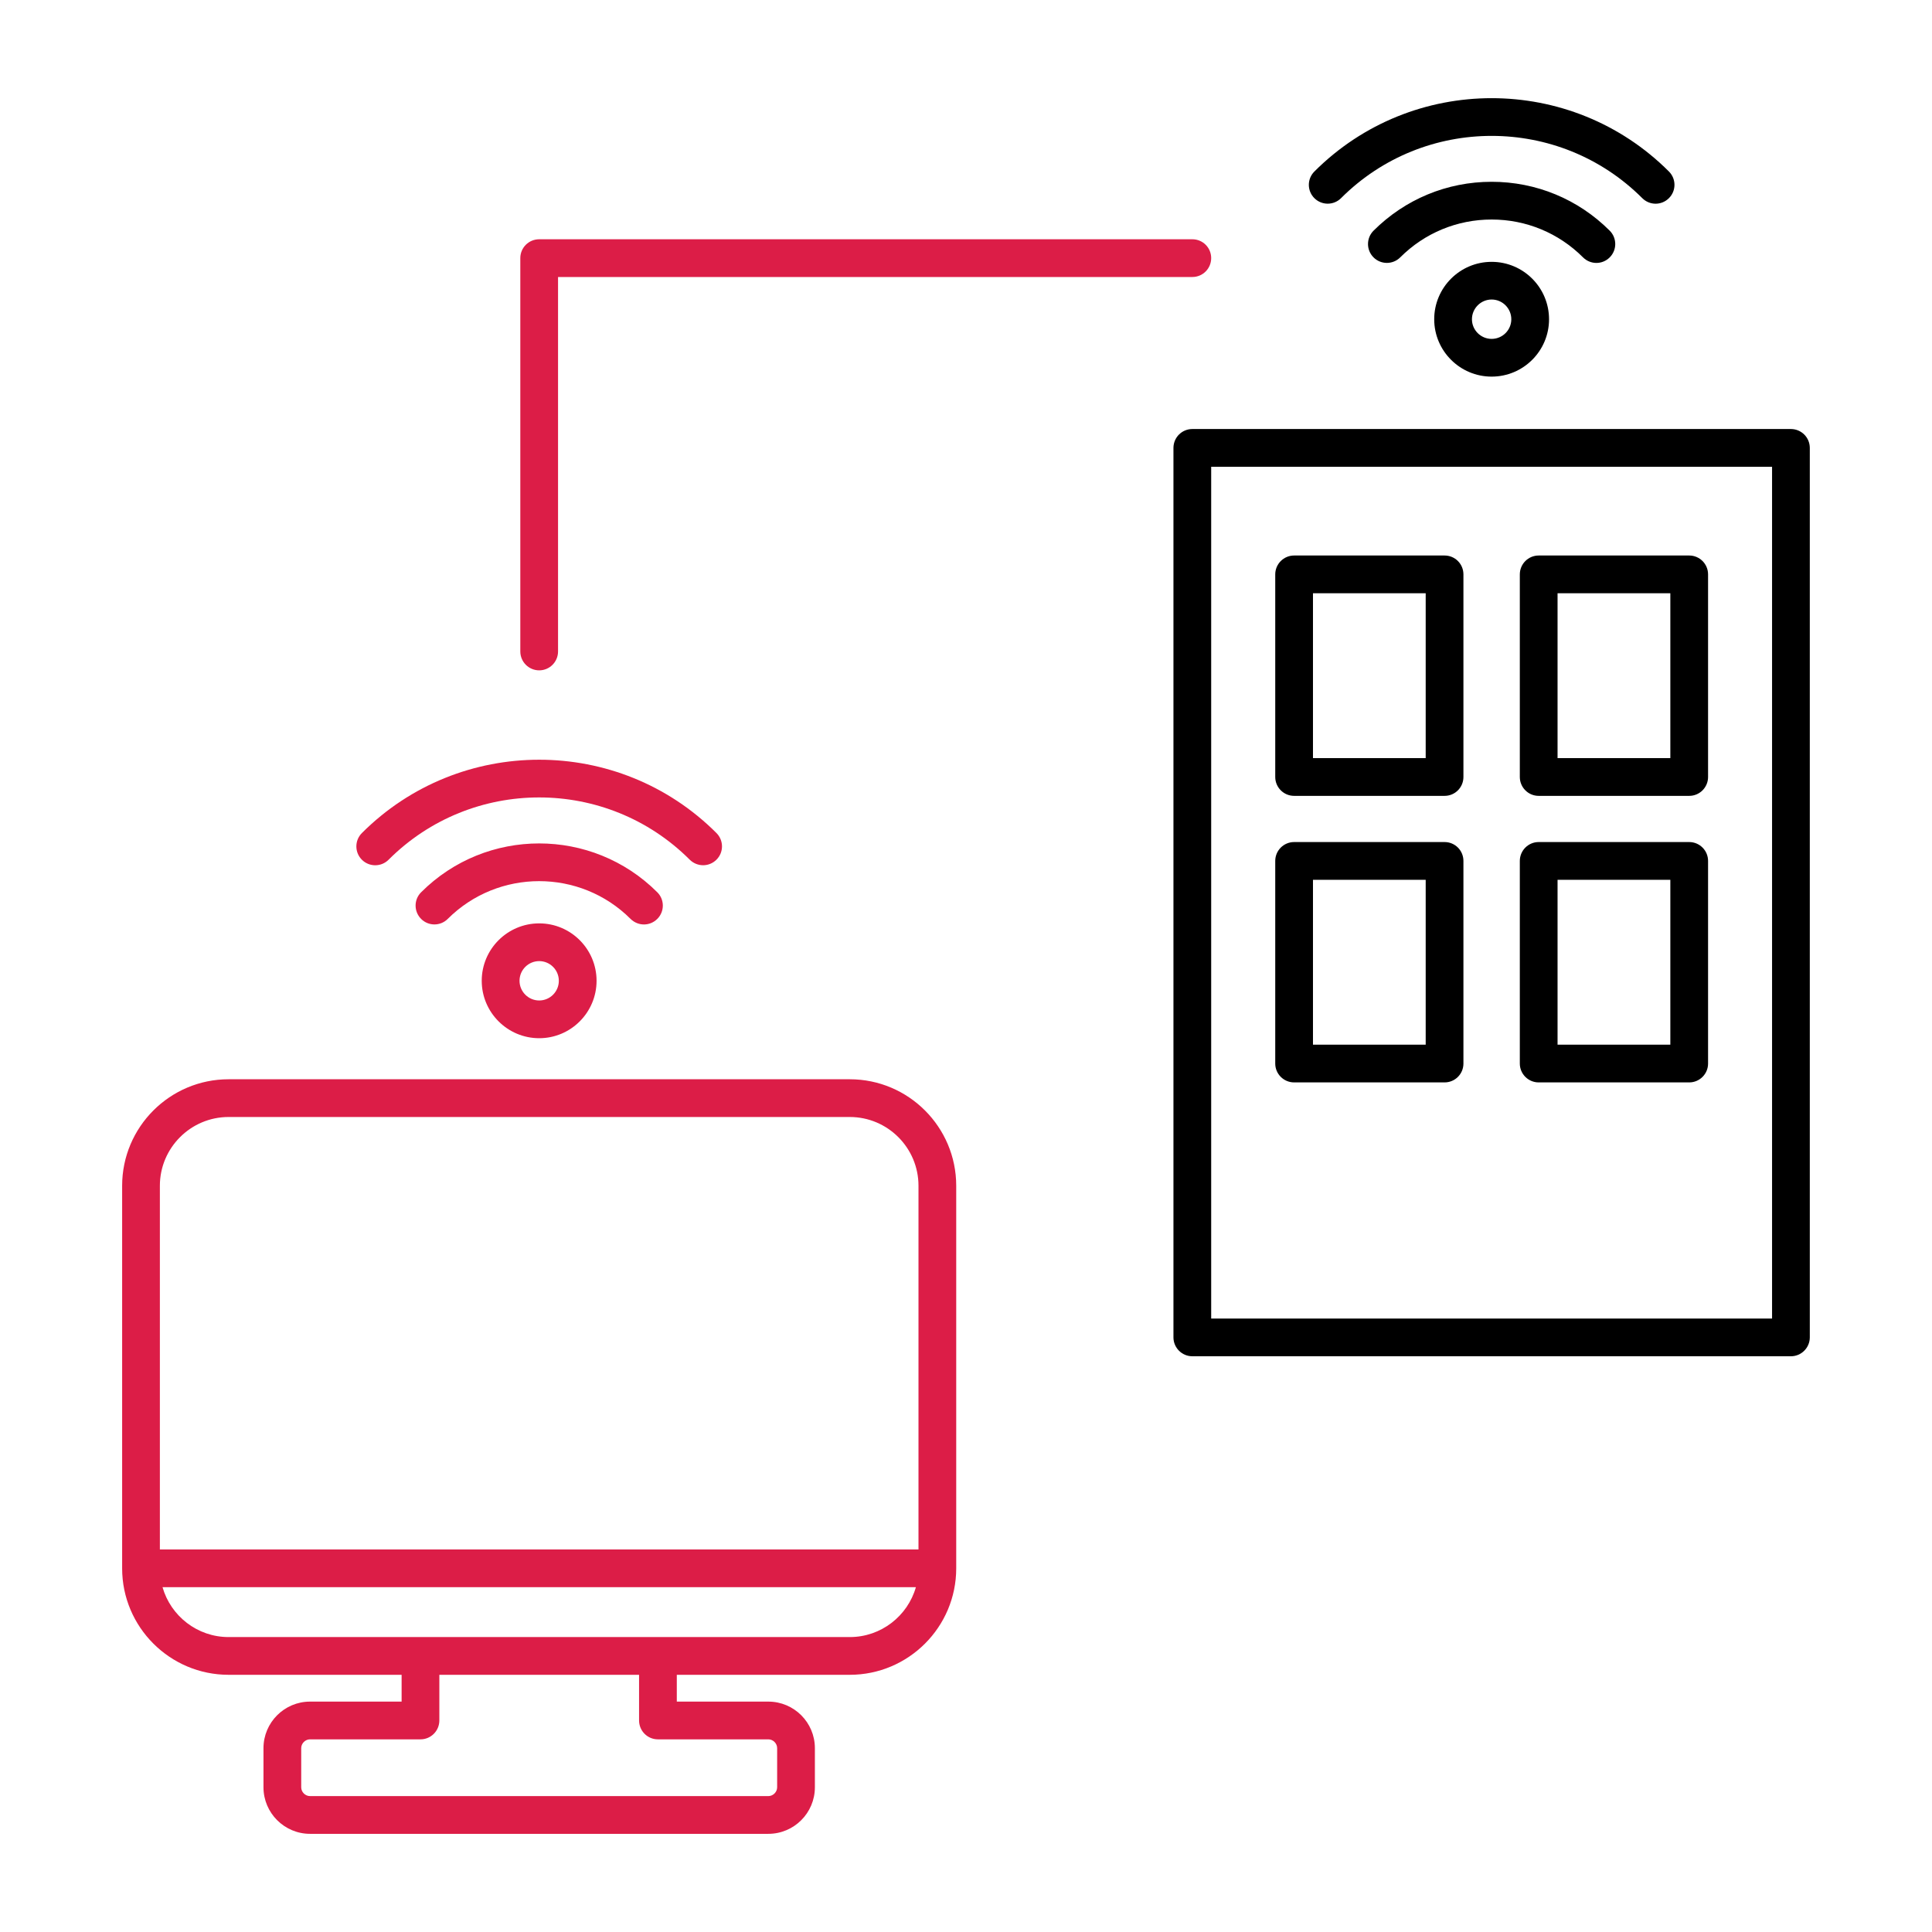 <?xml version="1.0" encoding="UTF-8"?> <svg xmlns="http://www.w3.org/2000/svg" width="32" height="32" viewBox="0 0 32 32" fill="none"><path fill-rule="evenodd" clip-rule="evenodd" d="M3.786 18.501C3.159 18.501 2.648 19.012 2.648 19.64V25.664H15.213V19.64C15.213 19.012 14.703 18.501 14.075 18.501H3.786ZM8.931 11.103C8.758 11.103 8.618 10.963 8.618 10.79V4.275C8.618 4.102 8.758 3.963 8.931 3.963H19.749C19.922 3.963 20.061 4.102 20.061 4.275C20.061 4.448 19.922 4.588 19.749 4.588H9.243V10.79C9.243 10.963 9.103 11.103 8.931 11.103ZM11.646 14.331C11.566 14.331 11.486 14.3 11.425 14.24C10.049 12.864 7.811 12.864 6.436 14.24C6.314 14.362 6.116 14.362 5.994 14.24C5.872 14.118 5.872 13.92 5.994 13.798C7.613 12.179 10.248 12.178 11.867 13.798C11.989 13.92 11.989 14.118 11.867 14.239C11.806 14.3 11.726 14.331 11.646 14.331ZM10.666 15.312C10.746 15.312 10.826 15.281 10.887 15.22C11.009 15.098 11.009 14.9 10.887 14.779C9.808 13.7 8.053 13.7 6.975 14.779C6.853 14.9 6.853 15.098 6.975 15.22C7.096 15.342 7.295 15.342 7.416 15.22C8.251 14.386 9.61 14.386 10.444 15.22C10.506 15.281 10.586 15.312 10.666 15.312ZM8.931 15.919C8.751 15.919 8.605 16.065 8.605 16.245C8.605 16.424 8.751 16.571 8.931 16.571C9.11 16.571 9.256 16.425 9.256 16.245C9.256 16.065 9.11 15.919 8.931 15.919ZM8.931 17.196C8.406 17.196 7.979 16.769 7.979 16.245C7.979 15.72 8.406 15.294 8.931 15.294C9.455 15.294 9.881 15.72 9.881 16.245C9.881 16.769 9.455 17.196 8.931 17.196ZM12.726 30.374H5.135C4.71 30.374 4.364 30.028 4.364 29.603V28.955C4.364 28.53 4.71 28.184 5.135 28.184H6.652V27.74H3.786C2.814 27.74 2.023 26.949 2.023 25.977V19.64C2.023 18.667 2.814 17.876 3.786 17.876H14.075C15.047 17.876 15.838 18.667 15.838 19.64V25.977C15.838 26.949 15.047 27.74 14.075 27.74H11.21V28.184H12.726C13.152 28.184 13.497 28.53 13.497 28.955V29.603C13.497 30.028 13.152 30.374 12.726 30.374ZM7.277 27.74V28.496C7.277 28.669 7.137 28.809 6.965 28.809H5.135C5.056 28.809 4.989 28.876 4.989 28.955V29.603C4.989 29.682 5.056 29.749 5.135 29.749H12.726C12.805 29.749 12.872 29.682 12.872 29.603V28.955C12.872 28.876 12.805 28.809 12.726 28.809H10.897C10.724 28.809 10.585 28.669 10.585 28.496V27.74H7.277ZM2.692 26.289C2.828 26.765 3.267 27.115 3.786 27.115H14.075C14.594 27.115 15.034 26.765 15.17 26.289H2.692Z" fill="#DC1D47"></path><path fill-rule="evenodd" clip-rule="evenodd" d="M20.061 21.839H29.351V7.731H20.061V21.839ZM21.747 17.303V14.572H23.614V17.303H21.747ZM23.927 17.928H21.435C21.262 17.928 21.122 17.788 21.122 17.616V14.26C21.122 14.087 21.262 13.947 21.435 13.947H23.927C24.1 13.947 24.239 14.087 24.239 14.26V17.616C24.239 17.788 24.1 17.928 23.927 17.928ZM25.798 17.303V14.572H27.666V17.303H25.798ZM27.979 17.928H25.485C25.313 17.928 25.173 17.788 25.173 17.616V14.26C25.173 14.087 25.313 13.947 25.485 13.947H27.979C28.151 13.947 28.291 14.087 28.291 14.26V17.616C28.291 17.788 28.151 17.928 27.979 17.928ZM21.747 12.557V9.826H23.614V12.557H21.747ZM23.927 13.182H21.435C21.262 13.182 21.122 13.042 21.122 12.869V9.514C21.122 9.341 21.262 9.201 21.435 9.201H23.927C24.1 9.201 24.239 9.341 24.239 9.514V12.869C24.239 13.042 24.1 13.182 23.927 13.182ZM25.798 12.557V9.826H27.666V12.557H25.798ZM27.979 13.182H25.485C25.313 13.182 25.173 13.042 25.173 12.869V9.514C25.173 9.341 25.313 9.201 25.485 9.201H27.979C28.151 9.201 28.291 9.341 28.291 9.514V12.869C28.291 13.042 28.151 13.182 27.979 13.182ZM27.422 3.374C27.342 3.374 27.262 3.343 27.201 3.282C25.825 1.907 23.587 1.907 22.212 3.282C22.09 3.404 21.892 3.404 21.77 3.282C21.648 3.16 21.648 2.963 21.77 2.841C23.389 1.221 26.024 1.221 27.643 2.841C27.765 2.963 27.765 3.16 27.643 3.282C27.582 3.343 27.502 3.374 27.422 3.374ZM26.441 4.355C26.522 4.355 26.601 4.324 26.662 4.263C26.784 4.141 26.784 3.943 26.662 3.821C26.14 3.299 25.445 3.011 24.706 3.011C23.968 3.011 23.273 3.299 22.75 3.821C22.628 3.943 22.628 4.141 22.75 4.263C22.872 4.385 23.07 4.385 23.192 4.263C23.596 3.859 24.135 3.636 24.706 3.636C25.278 3.636 25.816 3.859 26.22 4.263C26.281 4.324 26.362 4.355 26.441 4.355ZM24.706 4.961C24.527 4.961 24.38 5.108 24.38 5.288C24.38 5.467 24.527 5.613 24.706 5.613C24.886 5.613 25.032 5.467 25.032 5.288C25.032 5.108 24.886 4.961 24.706 4.961ZM24.706 6.238C24.182 6.238 23.755 5.812 23.755 5.288C23.755 4.763 24.182 4.337 24.706 4.337C25.231 4.337 25.657 4.763 25.657 5.288C25.657 5.812 25.231 6.238 24.706 6.238ZM29.663 22.464H19.749C19.576 22.464 19.436 22.323 19.436 22.151V7.419C19.436 7.246 19.576 7.106 19.749 7.106H29.663C29.836 7.106 29.976 7.246 29.976 7.419V22.151C29.976 22.323 29.836 22.464 29.663 22.464Z" fill="black"></path></svg> 